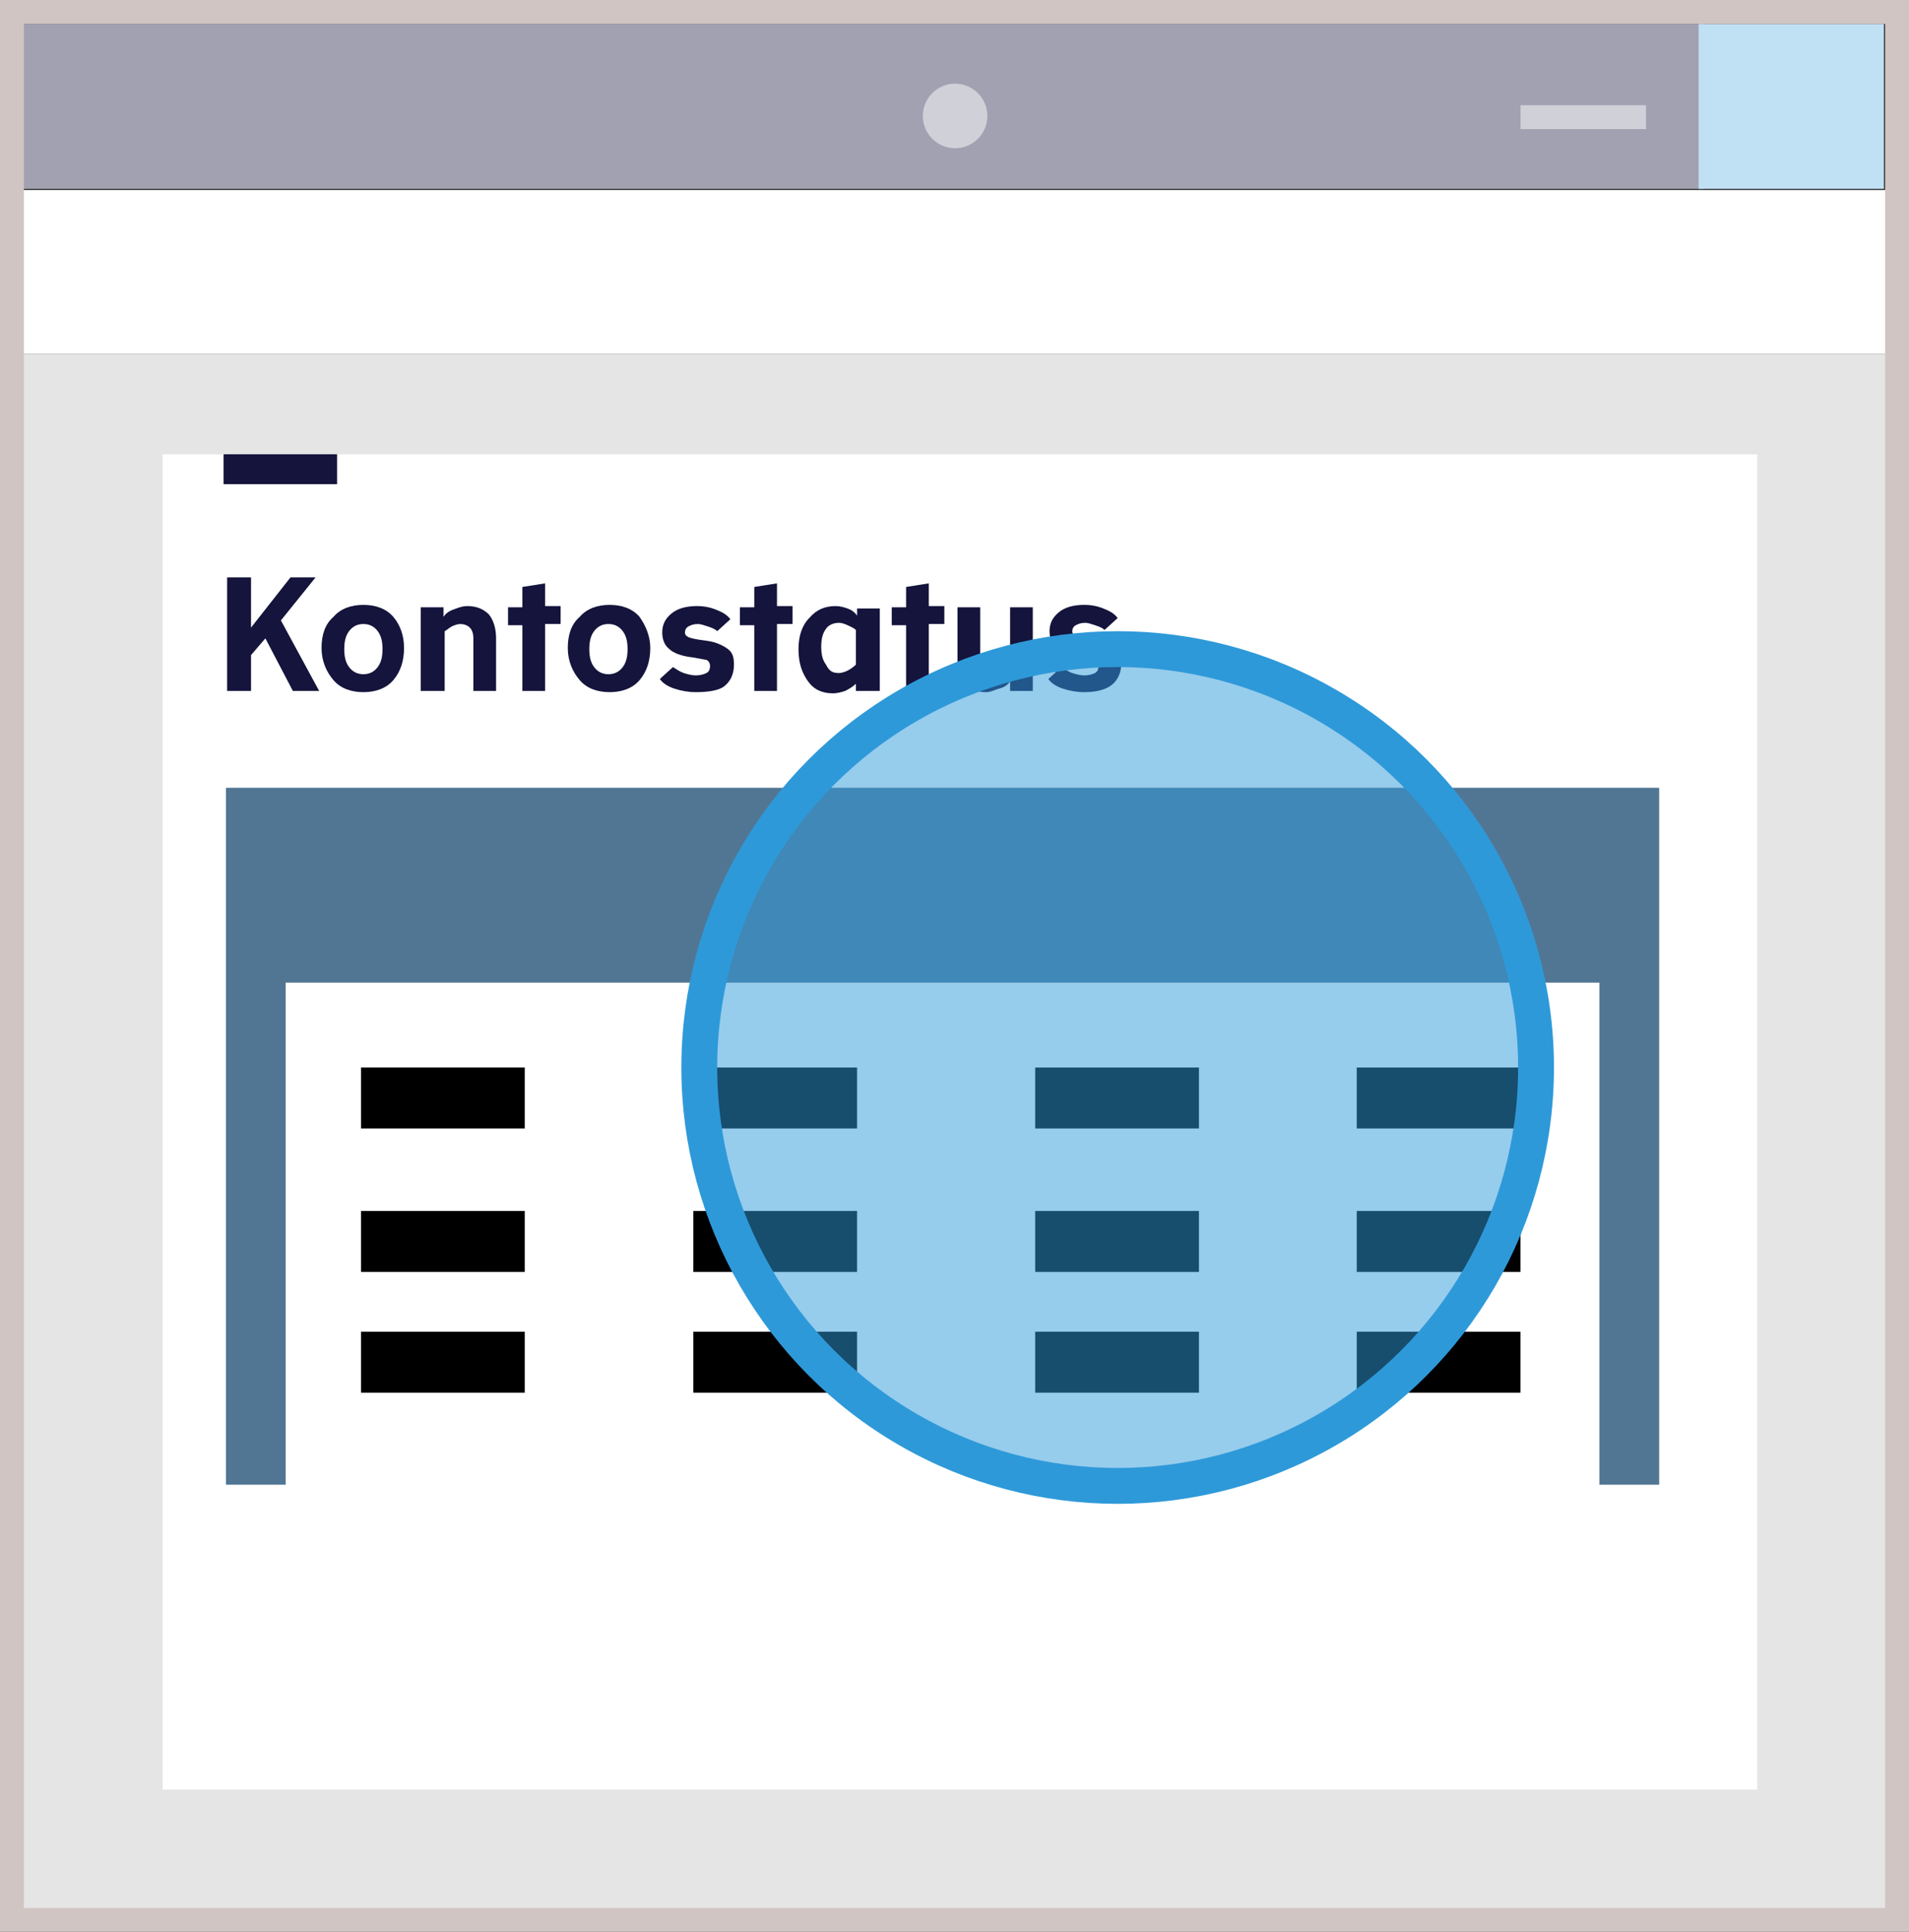 <?xml version="1.0" encoding="utf-8"?>
<!-- Generator: Adobe Illustrator 26.0.0, SVG Export Plug-In . SVG Version: 6.00 Build 0)  -->
<svg version="1.1" id="Lag_1" xmlns="http://www.w3.org/2000/svg" xmlns:xlink="http://www.w3.org/1999/xlink" x="0px" y="0px"
	 width="159.7px" height="161.6px" viewBox="0 0 159.7 161.6" style="enable-background:new 0 0 159.7 161.6;" xml:space="preserve"
	>
<rect x="0" y="0" width="159.7" height="161.6" fill="#333333" stroke="none"/>
<style type="text/css">
	.st0{fill:#E5E5E5;}
	.st1{fill:#A1A1B1;}
	.st2{fill:#C0E0F4;}
	.st3{fill:#FFFFFF;}
	.st4{fill:#D0D0D8;}
	.st5{fill:none;stroke:#D0D0D8;stroke-width:2;stroke-miterlimit:10;}
	.st6{fill:none;stroke:#D1C5C3;stroke-width:2;stroke-miterlimit:10;}
	.st7{fill:#14143C;}
	.st8{fill:#517694;}
	.st9{opacity:0.5;}
	.st10{fill:#2E99D9;}
	.st11{fill:none;stroke:#2E99D9;stroke-width:3;stroke-miterlimit:10;}
</style>
<rect x="1.8" y="29.6" class="st0" width="156.1" height="131"/>
<rect x="1.8" y="2" class="st1" width="140.7" height="13.8"/>
<rect x="142.1" y="2" class="st2" width="15.5" height="13.8"/>
<rect x="1.8" y="15.9" class="st3" width="156.4" height="13.7"/>
<circle class="st4" cx="79.9" cy="9.7" r="2.7"/>
<line class="st5" x1="127.2" y1="9.8" x2="137.7" y2="9.8"/>
<rect x="13.6" y="38" class="st3" width="133.4" height="111.7"/>
<rect x="1" y="1" class="st6" width="157.7" height="159.6"/>
<g>
	<path class="st7" d="M21,57.8h-2v-9.5h2v4.2l3.3-4.2h2.1l-2.9,3.6l3.2,5.9h-2.2l-2.3-4.4L21,54.8V57.8z"/>
	<path class="st7" d="M33.8,54.2c0,1.1-0.3,2-0.9,2.7c-0.6,0.7-1.5,1-2.5,1s-1.9-0.3-2.5-1c-0.6-0.7-1-1.6-1-2.7c0-1.1,0.3-2,1-2.6
		c0.6-0.7,1.5-1,2.5-1s1.9,0.3,2.5,1C33.5,52.3,33.8,53.2,33.8,54.2z M28.8,54.3c0,0.6,0.1,1.1,0.4,1.5c0.3,0.4,0.7,0.6,1.2,0.6
		c0.5,0,0.9-0.2,1.2-0.6c0.3-0.4,0.4-0.9,0.4-1.5c0-0.6-0.1-1.1-0.4-1.5s-0.7-0.6-1.2-0.6c-0.5,0-0.9,0.2-1.2,0.6
		S28.8,53.7,28.8,54.3z"/>
	<path class="st7" d="M37.1,57.8h-1.9v-7h1.9v0.8c0.2-0.3,0.5-0.5,0.8-0.6s0.7-0.3,1.2-0.3c0.7,0,1.3,0.2,1.8,0.7
		c0.4,0.5,0.6,1.2,0.6,2v4.4h-1.9v-4.4c0-0.4-0.1-0.7-0.3-0.9c-0.2-0.2-0.5-0.3-0.8-0.3c-0.2,0-0.5,0.1-0.7,0.2
		c-0.2,0.1-0.4,0.3-0.6,0.4V57.8z"/>
	<path class="st7" d="M45.6,57.8h-1.9v-5.5h-1.2v-1.5h1.2v-1.7l1.9-0.3v1.9h1.3v1.5h-1.3V57.8z"/>
	<path class="st7" d="M54.4,54.2c0,1.1-0.3,2-0.9,2.7c-0.6,0.7-1.5,1-2.5,1s-1.9-0.3-2.5-1c-0.6-0.7-1-1.6-1-2.7c0-1.1,0.3-2,1-2.6
		c0.6-0.7,1.5-1,2.5-1s1.9,0.3,2.5,1C54,52.3,54.4,53.2,54.4,54.2z M49.3,54.3c0,0.6,0.1,1.1,0.4,1.5c0.3,0.4,0.7,0.6,1.2,0.6
		c0.5,0,0.9-0.2,1.2-0.6c0.3-0.4,0.4-0.9,0.4-1.5c0-0.6-0.1-1.1-0.4-1.5s-0.7-0.6-1.2-0.6c-0.5,0-0.9,0.2-1.2,0.6
		S49.3,53.7,49.3,54.3z"/>
	<path class="st7" d="M58.2,57.9c-0.6,0-1.2-0.1-1.8-0.3c-0.6-0.2-1-0.5-1.2-0.8l1.1-1c0.3,0.2,0.6,0.4,0.9,0.5
		c0.3,0.1,0.7,0.2,1,0.2c0.4,0,0.7-0.1,0.9-0.2c0.2-0.1,0.3-0.3,0.3-0.6c0-0.2-0.1-0.4-0.3-0.5C59,55.2,58.6,55.1,58,55
		c-1-0.1-1.7-0.4-2-0.7c-0.4-0.3-0.6-0.8-0.6-1.4c0-0.7,0.3-1.2,0.8-1.6c0.5-0.4,1.2-0.6,2.1-0.6c0.6,0,1.1,0.1,1.6,0.3
		c0.5,0.2,0.9,0.4,1.2,0.8l-1.1,1c-0.2-0.2-0.5-0.3-0.8-0.4s-0.6-0.2-0.8-0.2c-0.4,0-0.6,0.1-0.8,0.2c-0.2,0.1-0.3,0.3-0.3,0.5
		c0,0.2,0.1,0.3,0.3,0.4s0.7,0.2,1.5,0.3c0.8,0.1,1.4,0.4,1.8,0.7c0.4,0.3,0.5,0.7,0.5,1.3c0,0.8-0.3,1.4-0.8,1.8
		S59.1,57.9,58.2,57.9z"/>
	<path class="st7" d="M65,57.8h-1.9v-5.5h-1.2v-1.5h1.2v-1.7l1.9-0.3v1.9h1.3v1.5H65V57.8z"/>
	<path class="st7" d="M73.5,57.8h-1.9v-0.6c-0.2,0.2-0.5,0.4-0.9,0.6c-0.3,0.1-0.7,0.2-1,0.2c-0.9,0-1.6-0.3-2.1-1
		c-0.5-0.7-0.8-1.5-0.8-2.7c0-1.1,0.3-2,0.9-2.6c0.6-0.7,1.3-1,2.2-1c0.4,0,0.7,0.1,1,0.2c0.3,0.1,0.6,0.3,0.8,0.6v-0.6h1.9V57.8z
		 M70.2,56.3c0.2,0,0.5-0.1,0.7-0.2c0.2-0.1,0.5-0.3,0.7-0.5v-2.9c-0.2-0.2-0.5-0.3-0.7-0.4c-0.2-0.1-0.5-0.2-0.7-0.2
		c-0.5,0-0.9,0.2-1.1,0.5c-0.3,0.4-0.4,0.9-0.4,1.5s0.1,1.1,0.4,1.5C69.4,56.2,69.7,56.3,70.2,56.3z"/>
	<path class="st7" d="M77.7,57.8h-1.9v-5.5h-1.2v-1.5h1.2v-1.7l1.9-0.3v1.9H79v1.5h-1.3V57.8z"/>
	<path class="st7" d="M82.5,57.9c-0.8,0-1.4-0.2-1.8-0.7c-0.4-0.5-0.6-1.2-0.6-2v-4.4H82v4.3c0,0.4,0.1,0.7,0.3,1s0.5,0.3,0.9,0.3
		c0.2,0,0.5-0.1,0.7-0.2c0.3-0.1,0.5-0.3,0.6-0.4v-5h1.9v7h-1.9V57c-0.2,0.3-0.5,0.5-0.9,0.6S82.9,57.9,82.5,57.9z"/>
	<path class="st7" d="M90.7,57.9c-0.6,0-1.2-0.1-1.8-0.3c-0.6-0.2-1-0.5-1.2-0.8l1.1-1c0.3,0.2,0.6,0.4,0.9,0.5
		c0.3,0.1,0.7,0.2,1,0.2c0.4,0,0.7-0.1,0.9-0.2c0.2-0.1,0.3-0.3,0.3-0.6c0-0.2-0.1-0.4-0.3-0.5c-0.2-0.1-0.6-0.2-1.2-0.3
		c-1-0.1-1.7-0.4-2-0.7c-0.4-0.3-0.6-0.8-0.6-1.4c0-0.7,0.3-1.2,0.8-1.6c0.5-0.4,1.2-0.6,2.1-0.6c0.6,0,1.1,0.1,1.6,0.3
		c0.5,0.2,0.9,0.4,1.2,0.8l-1.1,1c-0.2-0.2-0.5-0.3-0.8-0.4s-0.6-0.2-0.8-0.2c-0.4,0-0.6,0.1-0.8,0.2c-0.2,0.1-0.3,0.3-0.3,0.5
		c0,0.2,0.1,0.3,0.3,0.4s0.7,0.2,1.5,0.3c0.8,0.1,1.4,0.4,1.8,0.7c0.4,0.3,0.5,0.7,0.5,1.3c0,0.8-0.3,1.4-0.8,1.8
		S91.7,57.9,90.7,57.9z"/>
</g>
<rect x="18.7" y="38" class="st7" width="9.5" height="2.5"/>
<rect x="58" y="101.3" width="13.7" height="5.1"/>
<rect x="58" y="89.3" width="13.7" height="5.1"/>
<rect x="30.2" y="101.3" width="13.7" height="5.1"/>
<rect x="30.2" y="89.3" width="13.7" height="5.1"/>
<rect x="86.6" y="101.3" width="13.7" height="5.1"/>
<rect x="58" y="111.4" width="13.7" height="5.1"/>
<rect x="30.2" y="111.4" width="13.7" height="5.1"/>
<rect x="86.6" y="111.4" width="13.7" height="5.1"/>
<rect x="86.6" y="89.3" width="13.7" height="5.1"/>
<rect x="113.5" y="101.3" width="13.7" height="5.1"/>
<rect x="113.5" y="111.4" width="13.7" height="5.1"/>
<rect x="113.5" y="89.3" width="13.7" height="5.1"/>
<path class="st8" d="M133.8,70.9v53.3h5V65.9l0,0H18.9v58.3h5V70.9H133.8"/>
<rect x="21.2" y="70.6" class="st8" width="114.2" height="11.6"/>
<g>
	<g class="st9">
		<circle class="st10" cx="93.5" cy="89.3" r="35"/>
	</g>
	<g>
		<circle class="st11" cx="93.5" cy="89.3" r="35"/>
	</g>
</g>
</svg>
